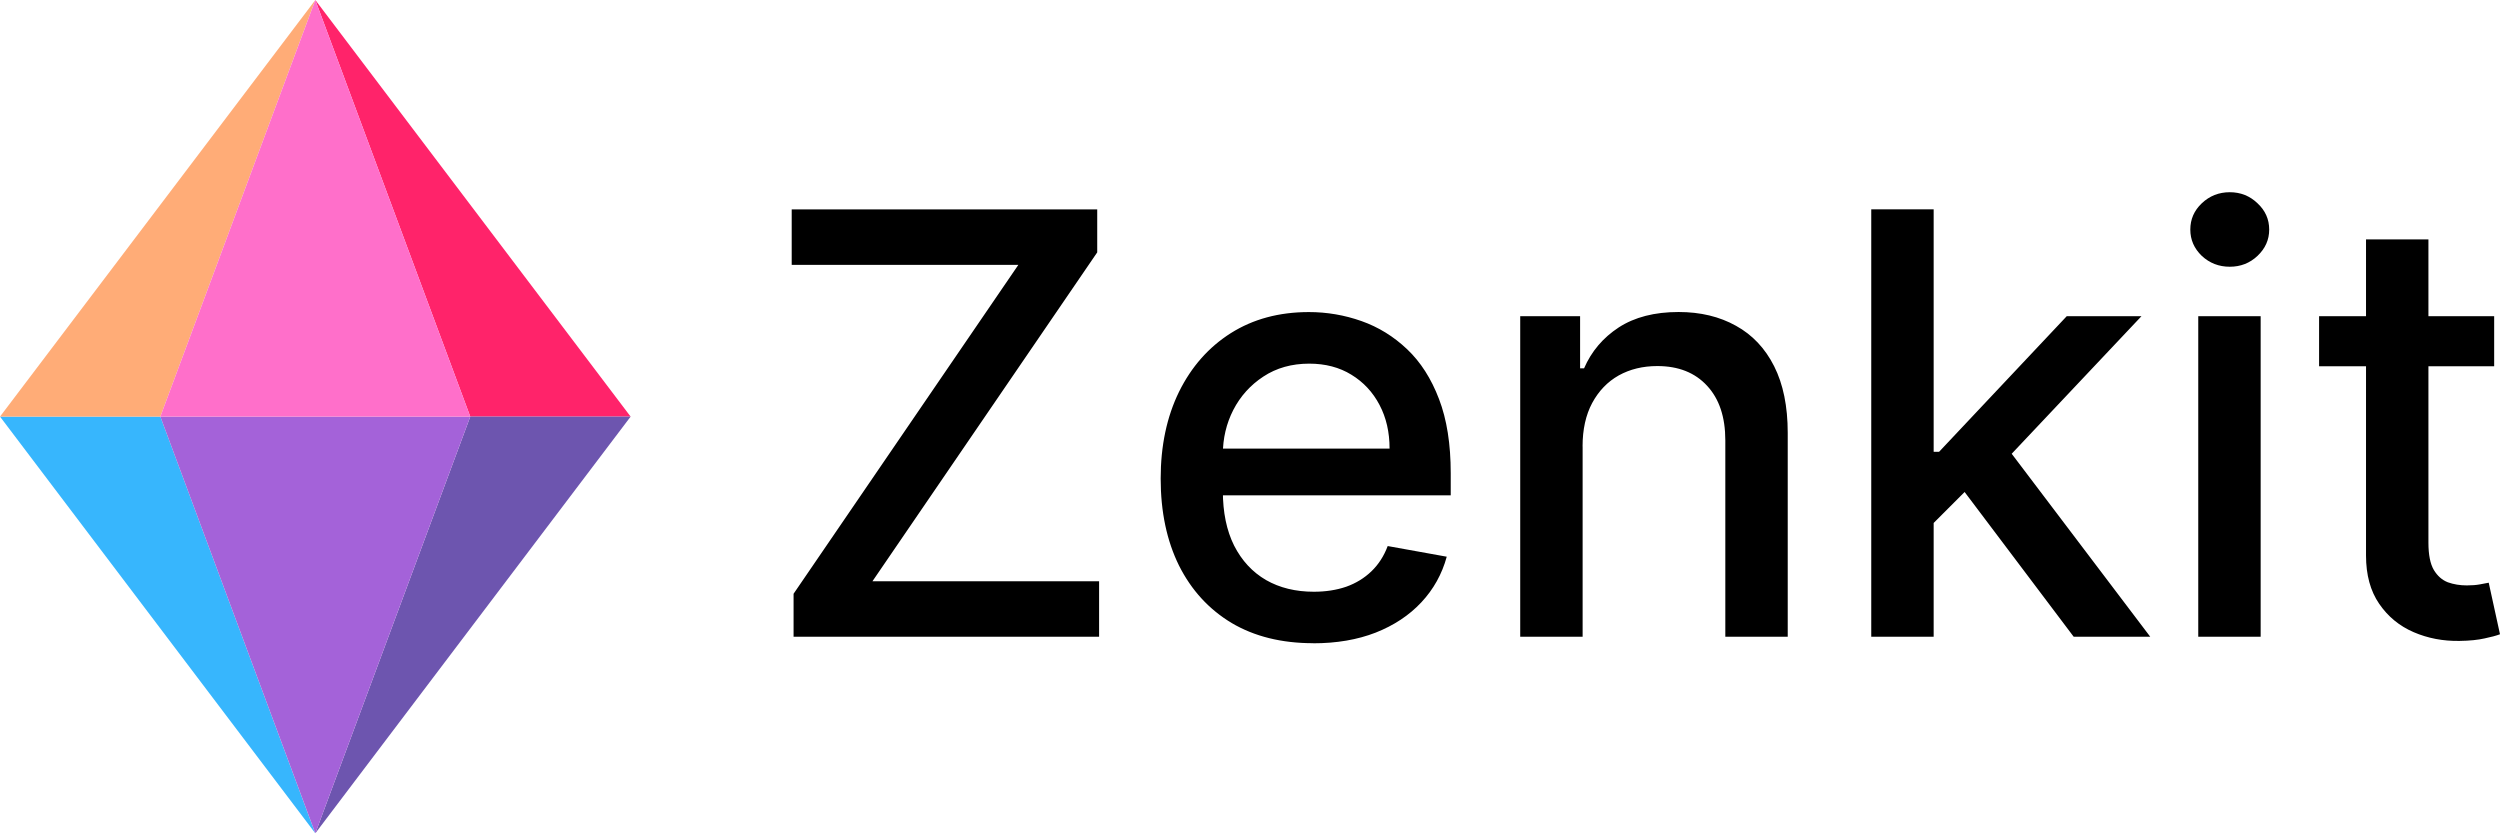 <?xml version="1.0" encoding="utf-8"?>
<svg xmlns="http://www.w3.org/2000/svg" xmlns:svg="http://www.w3.org/2000/svg" width="84.044mm" height="28mm" viewBox="0 0 84.044 28" version="1.1" id="svg1">
  <defs id="defs1"/>
  <g id="layer1" transform="translate(-48.209,-121.65)">
    <g id="g2">
      <g id="g1" transform="matrix(0.212,0,0,0.212,48.209,121.65)">
        <path fill="#ff236a" d="M 100,66.064 H 74.573 74.573 L 50.001,0.001 Z" id="path1" style="stroke-width:0.143"/>
        <path fill="#6d55af" d="M 100,66.064 50.001,132.141 74.573,66.064 Z" id="path2" style="stroke-width:0.143"/>
        <path fill="#37b6fd" d="M 25.43,66.064 50.001,132.141 0.003,66.064 Z" id="path3" style="stroke-width:0.143"/>
        <path fill="#a462d9" d="m 50.002,132.141 v 8.6e-4 0 0 -8.6e-4 L 25.426,66.064 h 24.577 v 0 h 24.57 z" id="path4" style="stroke-width:0.143"/>
        <path fill="#ffac77" d="M 50,0.005 25.426,66.064 H 0 Z m 0.003,0.001 7.14e-4,-0.005 V 0.001 L 50.003,0 v 0.001 l -8.56e-4,0.001 z" id="path5" style="stroke-width:0.143"/>
        <path fill="#ff6fca" d="M 25.426,66.064 50.001,0.001 74.573,66.064 h -24.57 -24.576 -5.71e-4 z" id="path6" style="stroke-width:0.143"/>
        <g id="g6" transform="translate(-149.92,-37.319)">
</g>
        <g id="g7" transform="translate(-149.92,-37.319)">
</g>
        <g id="g8" transform="translate(-149.92,-37.319)">
</g>
        <g id="g9" transform="translate(-149.92,-37.319)">
</g>
        <g id="g10" transform="translate(-149.92,-37.319)">
</g>
        <g id="g11" transform="translate(-149.92,-37.319)">
</g>
        <g id="g12" transform="translate(-149.92,-37.319)">
</g>
        <g id="g13" transform="translate(-149.92,-37.319)">
</g>
        <g id="g14" transform="translate(-149.92,-37.319)">
</g>
        <g id="g15" transform="translate(-149.92,-37.319)">
</g>
        <g id="g16" transform="translate(-149.92,-37.319)">
</g>
        <g id="g17" transform="translate(-149.92,-37.319)">
</g>
        <g id="g18" transform="translate(-149.92,-37.319)">
</g>
        <g id="g19" transform="translate(-149.92,-37.319)">
</g>
        <g id="g20" transform="translate(-149.92,-37.319)">
</g>
      </g>
      <path style="font-weight:500;font-size:19.756px;font-family:Inter;-inkscape-font-specification:&apos;Inter Medium&apos;;stroke-width:0.265" d="m 74.887,143.056 v -1.445 l 7.556,-11.056 h -7.619 v -1.866 h 10.271 v 1.445 l -7.556,11.056 h 7.619 v 1.866 z m 17.469,0.217 q -1.593,0 -2.743,-0.68 -1.144,-0.688 -1.768,-1.929 -0.617,-1.249 -0.617,-2.925 0,-1.656 0.617,-2.918 0.624,-1.263 1.74,-1.971 1.122,-0.709 2.624,-0.709 0.912,0 1.768,0.302 0.856,0.302 1.536,0.947 0.681,0.645 1.073,1.677 0.393,1.024 0.393,2.49 v 0.744 h -8.566 v -1.571 h 6.51 q 0,-0.828 -0.337,-1.466 -0.337,-0.645 -0.947,-1.017 -0.603,-0.372 -1.417,-0.372 -0.884,0 -1.543,0.435 -0.652,0.428 -1.01,1.122 -0.351,0.688 -0.351,1.494 v 1.228 q 0,1.08 0.379,1.838 0.386,0.758 1.073,1.158 0.688,0.393 1.607,0.393 0.596,0 1.087,-0.168 0.491,-0.175 0.849,-0.519 0.358,-0.344 0.547,-0.849 l 1.985,0.358 q -0.239,0.877 -0.856,1.536 -0.61,0.652 -1.536,1.017 -0.919,0.358 -2.098,0.358 z m 9.057,-6.616 v 6.398 h -2.098 v -10.776 h 2.013 v 1.754 h 0.133 q 0.372,-0.856 1.165,-1.375 0.8,-0.519 2.013,-0.519 1.101,0 1.929,0.463 0.828,0.456 1.284,1.361 0.456,0.905 0.456,2.238 v 6.854 h -2.098 v -6.602 q 0,-1.172 -0.61,-1.831 -0.61,-0.666 -1.677,-0.666 -0.73,0 -1.298,0.316 -0.561,0.316 -0.891,0.926 -0.323,0.603 -0.323,1.459 z m 11.632,2.743 -0.014,-2.561 h 0.365 l 4.293,-4.56 h 2.512 l -4.897,5.191 h -0.33 z m -1.929,3.655 v -14.368 h 2.098 v 14.368 z m 6.805,0 -3.859,-5.121 1.445,-1.466 4.988,6.588 z m 4.188,0 v -10.776 h 2.098 v 10.776 z m 1.059,-12.438 q -0.547,0 -0.94,-0.365 -0.386,-0.372 -0.386,-0.884 0,-0.519 0.386,-0.884 0.393,-0.372 0.94,-0.372 0.547,0 0.933,0.372 0.393,0.365 0.393,0.884 0,0.512 -0.393,0.884 -0.386,0.365 -0.933,0.365 z m 8.889,1.663 v 1.684 h -5.886 v -1.684 z m -4.308,-2.582 h 2.098 v 10.194 q 0,0.61 0.182,0.919 0.182,0.302 0.47,0.414 0.295,0.105 0.638,0.105 0.253,0 0.442,-0.035 0.189,-0.035 0.295,-0.056 l 0.379,1.733 q -0.182,0.07 -0.519,0.14 -0.337,0.077 -0.842,0.084 -0.828,0.014 -1.543,-0.295 -0.716,-0.309 -1.158,-0.954 -0.442,-0.645 -0.442,-1.621 z" id="text1" aria-label="Zenkit"/>
    </g>
  </g>
</svg>
